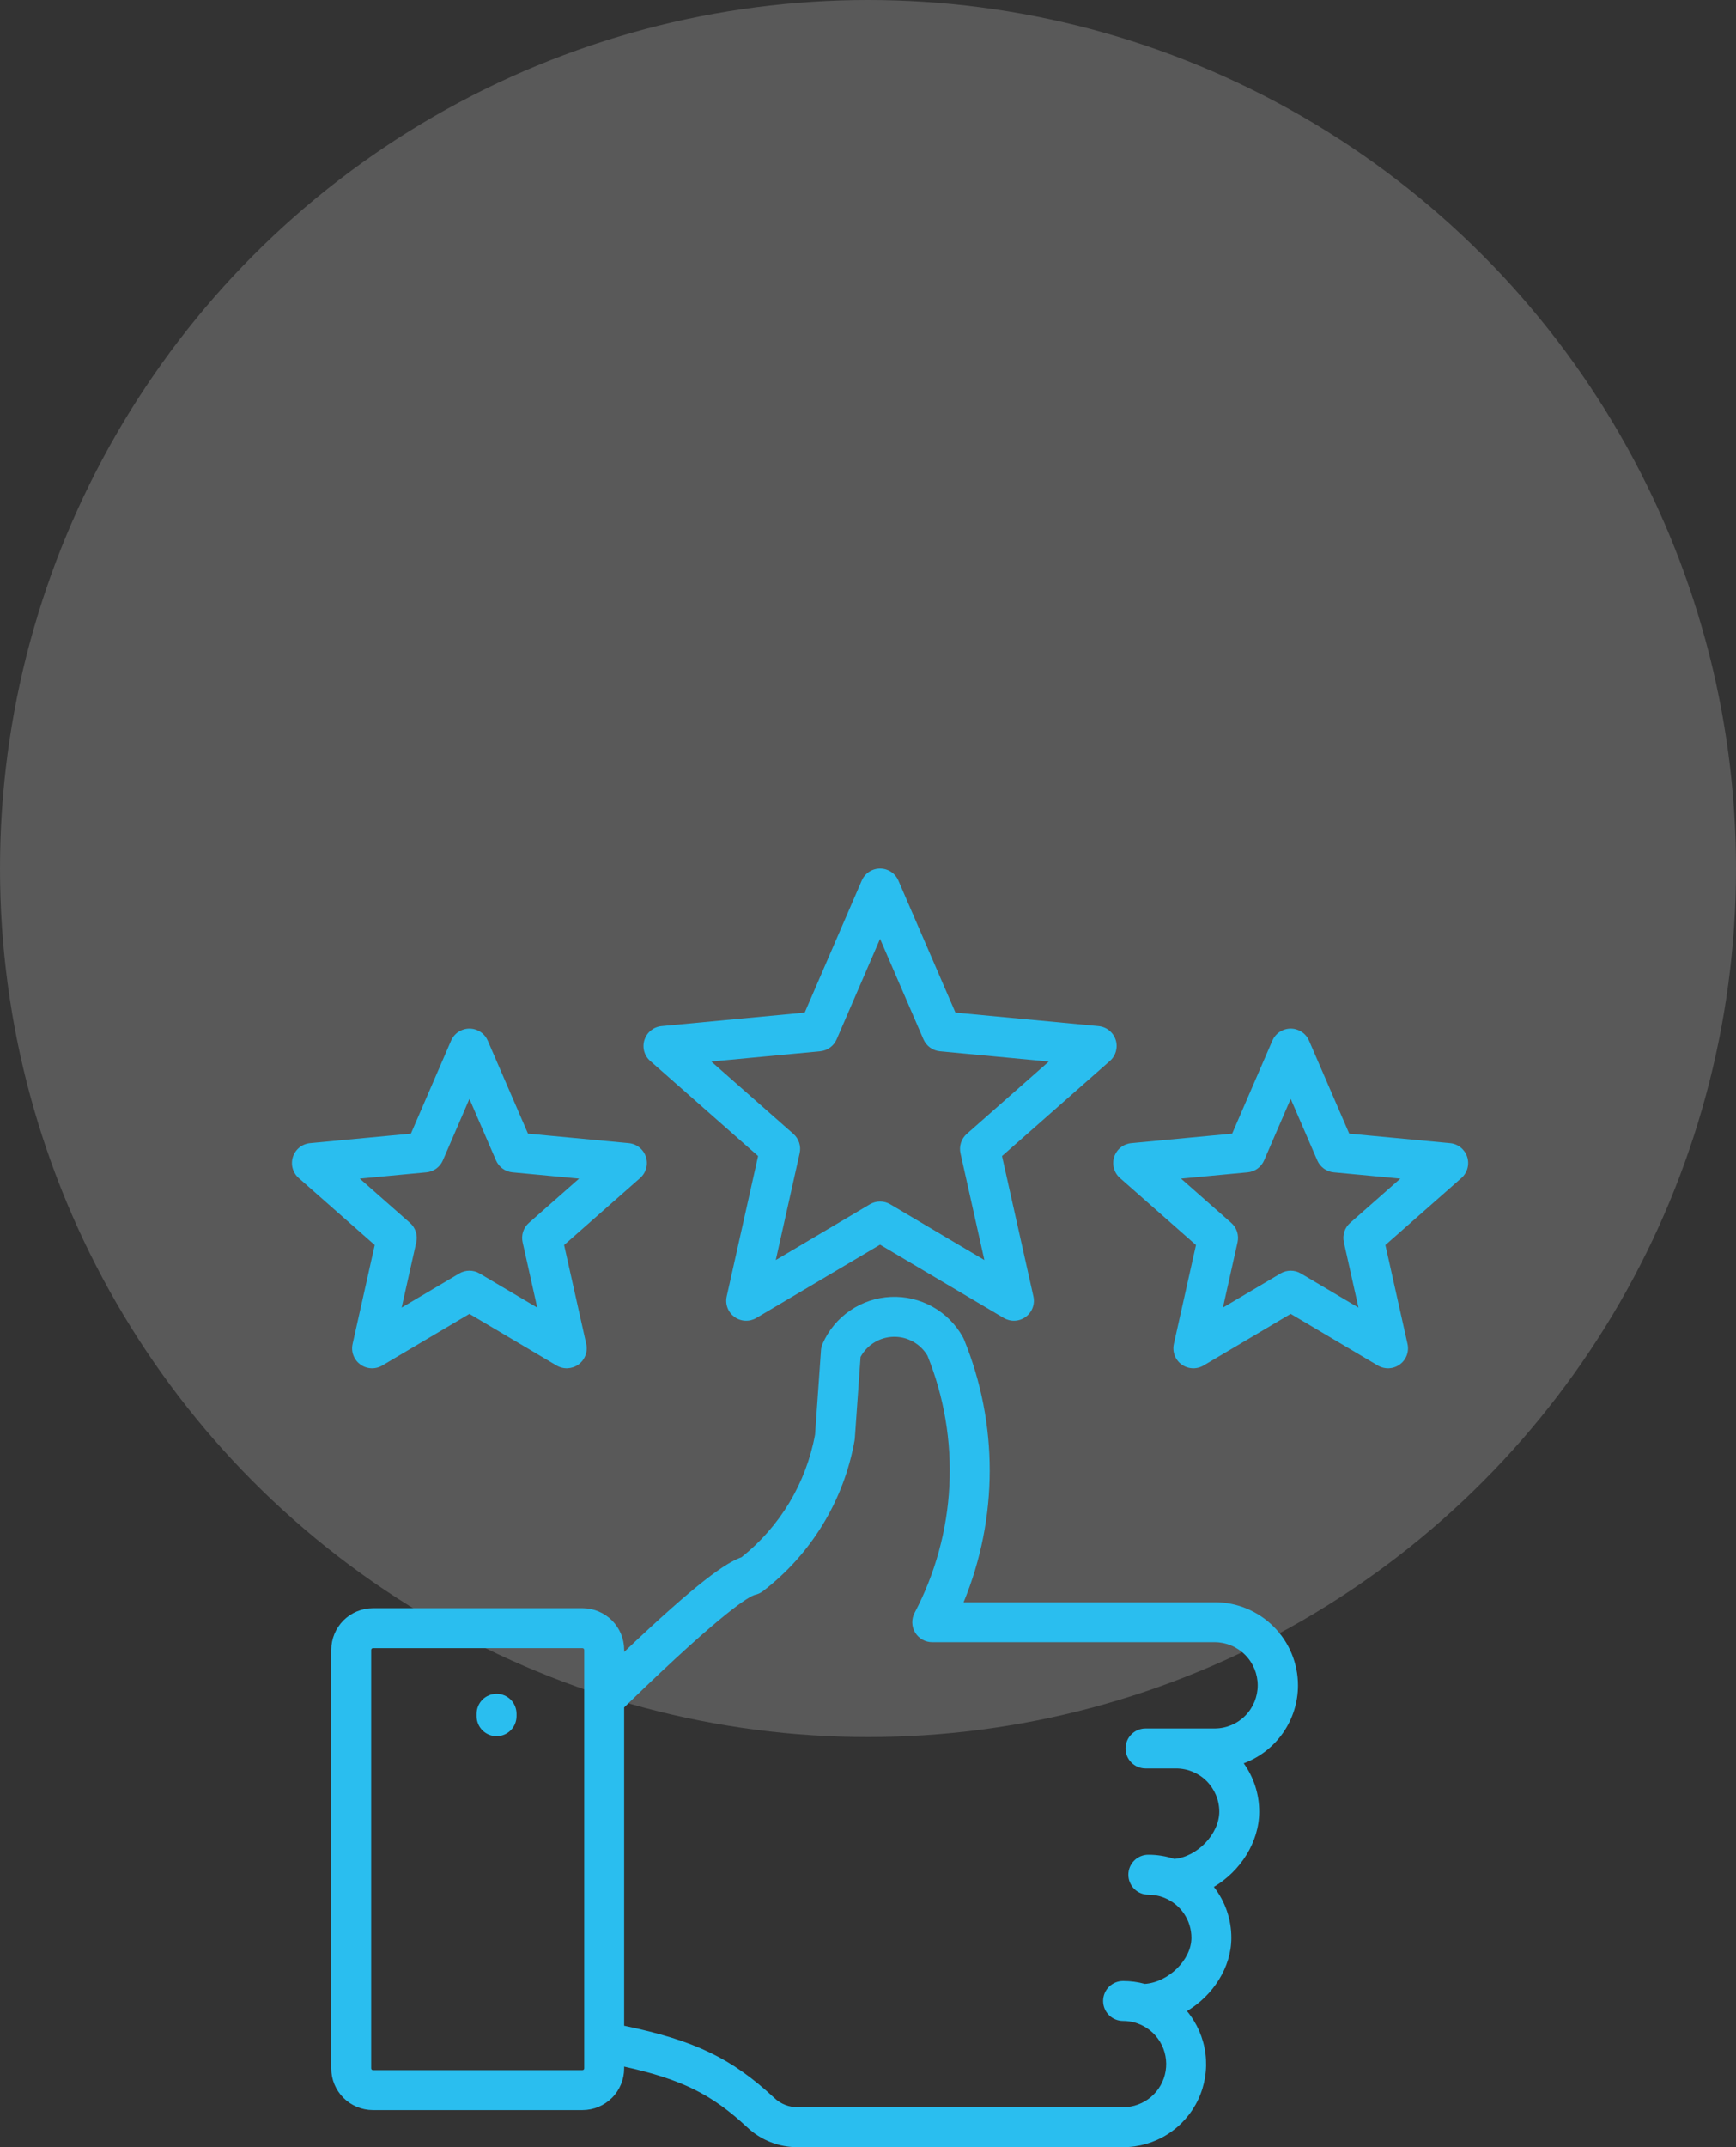 <svg width="72" height="89" viewBox="0 0 72 89" fill="none" xmlns="http://www.w3.org/2000/svg">
<rect x="0" y="0" width="72" height="89" fill="#333333" stroke="none"/>
<circle opacity="0.2" cx="36" cy="36" r="36" fill="#F3F3F3"/>
<g clip-path="url(#clip0_166_9)">
<path d="M53.833 69.856C53.832 68.943 53.469 68.067 52.823 67.422C52.177 66.776 51.302 66.413 50.389 66.412H39.965C41.404 62.923 41.409 59.007 39.979 55.514C39.967 55.483 39.952 55.453 39.936 55.425C39.642 54.895 39.206 54.459 38.678 54.164C38.149 53.87 37.549 53.728 36.945 53.756C36.34 53.784 35.755 53.98 35.256 54.322C34.757 54.664 34.363 55.138 34.119 55.692C34.08 55.779 34.057 55.873 34.05 55.968L33.804 59.461C33.436 61.469 32.352 63.275 30.755 64.546C30.115 64.77 28.943 65.565 25.887 68.473V68.386C25.887 67.928 25.704 67.489 25.381 67.165C25.057 66.842 24.618 66.66 24.16 66.659H15.466C15.008 66.66 14.569 66.842 14.245 67.165C13.922 67.489 13.74 67.928 13.739 68.386V85.735C13.739 86.193 13.921 86.632 14.245 86.956C14.569 87.28 15.008 87.462 15.466 87.463H24.159C24.617 87.462 25.056 87.28 25.38 86.957C25.704 86.633 25.886 86.194 25.886 85.736V85.66C28.277 86.187 29.525 86.814 30.98 88.166C31.552 88.71 32.314 89.009 33.104 89H46.579C47.233 89 47.873 88.814 48.425 88.464C48.978 88.113 49.418 87.613 49.697 87.021C49.974 86.429 50.078 85.771 49.996 85.122C49.913 84.473 49.647 83.862 49.23 83.358C50.305 82.712 51.07 81.553 51.07 80.323C51.071 79.557 50.816 78.814 50.345 78.21C51.44 77.561 52.226 76.364 52.226 75.09C52.227 74.372 52.002 73.671 51.583 73.088C52.243 72.843 52.812 72.402 53.214 71.825C53.617 71.247 53.833 70.56 53.833 69.856ZM24.23 85.736C24.23 85.754 24.222 85.772 24.209 85.785C24.195 85.798 24.178 85.806 24.159 85.806H15.466C15.448 85.806 15.43 85.798 15.417 85.785C15.404 85.772 15.396 85.754 15.395 85.736V68.386C15.396 68.368 15.404 68.35 15.417 68.337C15.43 68.324 15.448 68.316 15.466 68.316H24.159C24.178 68.316 24.195 68.324 24.209 68.337C24.222 68.35 24.23 68.368 24.23 68.386V85.736ZM50.389 71.645H47.51C47.291 71.645 47.08 71.732 46.925 71.887C46.769 72.042 46.682 72.253 46.682 72.473C46.682 72.692 46.769 72.903 46.925 73.058C47.08 73.214 47.291 73.301 47.51 73.301H48.781C49.255 73.302 49.71 73.49 50.045 73.825C50.38 74.161 50.569 74.615 50.57 75.089C50.57 76.021 49.649 76.969 48.704 77.05C48.356 76.936 47.992 76.877 47.626 76.878C47.406 76.878 47.196 76.965 47.04 77.12C46.885 77.275 46.798 77.486 46.798 77.706C46.798 77.925 46.885 78.136 47.04 78.291C47.196 78.447 47.406 78.534 47.626 78.534C47.835 78.534 48.043 78.57 48.24 78.642C48.261 78.652 48.284 78.661 48.306 78.668C48.634 78.804 48.914 79.033 49.111 79.327C49.308 79.622 49.414 79.968 49.414 80.322C49.414 81.235 48.457 82.165 47.482 82.231C47.188 82.151 46.884 82.11 46.579 82.111C46.359 82.111 46.149 82.198 45.993 82.353C45.838 82.508 45.751 82.719 45.751 82.939C45.751 83.158 45.838 83.369 45.993 83.524C46.149 83.68 46.359 83.767 46.579 83.767C46.752 83.767 46.925 83.792 47.091 83.841C47.111 83.849 47.131 83.855 47.151 83.861C47.553 83.996 47.894 84.27 48.112 84.633C48.331 84.997 48.413 85.426 48.344 85.845C48.276 86.264 48.06 86.644 47.737 86.919C47.414 87.193 47.003 87.344 46.579 87.344H33.104C32.92 87.348 32.737 87.315 32.566 87.248C32.395 87.181 32.239 87.08 32.107 86.952C30.349 85.318 28.811 84.574 25.886 83.966V70.772L26.033 70.629C30.098 66.682 31.094 66.17 31.305 66.107C31.428 66.082 31.543 66.029 31.643 65.953C33.644 64.42 35 62.193 35.442 59.711C35.447 59.682 35.451 59.653 35.453 59.623L35.691 56.244C35.826 55.996 36.024 55.789 36.265 55.642C36.505 55.495 36.781 55.416 37.063 55.41C37.345 55.404 37.623 55.474 37.87 55.611C38.116 55.748 38.322 55.948 38.466 56.19C39.157 57.9 39.468 59.74 39.375 61.582C39.283 63.424 38.79 65.223 37.931 66.855C37.864 66.981 37.832 67.123 37.836 67.265C37.84 67.408 37.881 67.547 37.955 67.669C38.029 67.791 38.133 67.892 38.257 67.962C38.381 68.032 38.521 68.068 38.664 68.068H50.389C50.861 68.072 51.312 68.262 51.644 68.597C51.977 68.932 52.163 69.385 52.163 69.857C52.163 70.329 51.977 70.782 51.644 71.117C51.312 71.452 50.861 71.642 50.389 71.645V71.645ZM21.423 71.036V71.136C21.423 71.355 21.336 71.566 21.18 71.721C21.025 71.877 20.814 71.964 20.595 71.964C20.375 71.964 20.165 71.877 20.009 71.721C19.854 71.566 19.767 71.355 19.767 71.136V71.036C19.767 70.816 19.854 70.606 20.009 70.45C20.165 70.295 20.375 70.208 20.595 70.208C20.814 70.208 21.025 70.295 21.18 70.45C21.336 70.606 21.423 70.816 21.423 71.036ZM46.272 43.099C46.222 42.946 46.128 42.81 46.002 42.709C45.876 42.608 45.723 42.546 45.562 42.531L39.627 41.972L37.26 36.499C37.196 36.351 37.09 36.225 36.955 36.136C36.82 36.047 36.662 36 36.5 36C36.338 36 36.18 36.047 36.045 36.136C35.91 36.225 35.804 36.351 35.74 36.499L33.374 41.972L27.438 42.531C27.277 42.546 27.125 42.608 26.998 42.709C26.872 42.81 26.779 42.946 26.729 43.099C26.679 43.253 26.675 43.418 26.717 43.574C26.76 43.73 26.847 43.87 26.969 43.976L31.442 47.917L30.14 53.735C30.104 53.893 30.116 54.057 30.173 54.209C30.23 54.36 30.33 54.491 30.461 54.586C30.592 54.681 30.747 54.736 30.909 54.743C31.07 54.751 31.23 54.711 31.369 54.629L36.5 51.592L41.63 54.629C41.77 54.711 41.93 54.751 42.091 54.743C42.252 54.736 42.408 54.681 42.539 54.586C42.67 54.491 42.77 54.36 42.827 54.209C42.884 54.057 42.896 53.893 42.86 53.735L41.558 47.918L46.031 43.977C46.153 43.87 46.24 43.73 46.283 43.574C46.325 43.418 46.322 43.253 46.272 43.099ZM40.096 46.999C39.984 47.097 39.901 47.223 39.856 47.364C39.81 47.505 39.803 47.656 39.835 47.801L40.826 52.228L36.922 49.917C36.795 49.842 36.649 49.802 36.501 49.802C36.352 49.802 36.206 49.842 36.079 49.917L32.175 52.228L33.165 47.801C33.198 47.656 33.191 47.505 33.145 47.364C33.099 47.223 33.016 47.097 32.905 46.998L29.501 44L34.017 43.574C34.165 43.56 34.306 43.507 34.426 43.42C34.547 43.333 34.641 43.215 34.7 43.078L36.5 38.915L38.3 43.079C38.359 43.215 38.453 43.333 38.574 43.42C38.694 43.507 38.835 43.561 38.983 43.575L43.499 44L40.096 46.999ZM60.851 47.952C60.801 47.798 60.708 47.663 60.581 47.561C60.455 47.46 60.302 47.398 60.141 47.383L55.959 46.989L54.291 43.133C54.227 42.985 54.121 42.858 53.986 42.77C53.85 42.681 53.692 42.634 53.531 42.634C53.369 42.634 53.211 42.681 53.076 42.77C52.941 42.858 52.835 42.985 52.771 43.133L51.103 46.989L46.921 47.383C46.76 47.398 46.607 47.46 46.48 47.561C46.354 47.662 46.261 47.798 46.211 47.952C46.161 48.106 46.157 48.271 46.2 48.426C46.242 48.582 46.33 48.722 46.451 48.829L49.603 51.606L48.685 55.706C48.65 55.864 48.662 56.029 48.719 56.18C48.776 56.331 48.876 56.462 49.007 56.557C49.138 56.652 49.294 56.707 49.455 56.714C49.616 56.722 49.776 56.682 49.916 56.6L53.531 54.46L57.146 56.6C57.285 56.682 57.446 56.722 57.607 56.714C57.768 56.707 57.924 56.652 58.055 56.557C58.186 56.462 58.286 56.331 58.343 56.18C58.4 56.028 58.412 55.864 58.376 55.706L57.458 51.606L60.611 48.829C60.732 48.722 60.819 48.582 60.862 48.426C60.904 48.27 60.901 48.106 60.851 47.952H60.851ZM55.996 50.688C55.885 50.786 55.802 50.912 55.756 51.053C55.71 51.194 55.703 51.345 55.736 51.49L56.342 54.199L53.953 52.785C53.825 52.709 53.679 52.67 53.531 52.67C53.383 52.67 53.237 52.709 53.109 52.785L50.72 54.199L51.327 51.49C51.359 51.345 51.352 51.194 51.306 51.053C51.26 50.912 51.177 50.786 51.066 50.688L48.983 48.853L51.747 48.592C51.895 48.578 52.036 48.525 52.156 48.438C52.276 48.35 52.37 48.233 52.429 48.096L53.531 45.548L54.633 48.096C54.691 48.233 54.786 48.35 54.906 48.438C55.026 48.525 55.167 48.578 55.315 48.592L58.079 48.853L55.996 50.688ZM26.08 47.383L21.898 46.989L20.229 43.133C20.165 42.985 20.059 42.858 19.924 42.77C19.789 42.681 19.631 42.634 19.469 42.634C19.308 42.634 19.149 42.681 19.014 42.77C18.879 42.858 18.773 42.985 18.709 43.133L17.042 46.989L12.859 47.383C12.698 47.398 12.545 47.46 12.419 47.561C12.293 47.662 12.199 47.798 12.149 47.952C12.099 48.106 12.095 48.271 12.138 48.426C12.181 48.582 12.268 48.722 12.389 48.829L15.542 51.606L14.624 55.706C14.588 55.864 14.6 56.029 14.657 56.18C14.714 56.331 14.815 56.462 14.945 56.557C15.076 56.652 15.232 56.707 15.393 56.714C15.555 56.722 15.715 56.682 15.854 56.6L19.469 54.46L23.084 56.6C23.223 56.682 23.384 56.722 23.545 56.714C23.706 56.706 23.862 56.652 23.993 56.557C24.124 56.462 24.224 56.331 24.281 56.179C24.338 56.028 24.349 55.864 24.314 55.706L23.396 51.606L26.549 48.829C26.67 48.722 26.757 48.582 26.8 48.426C26.843 48.27 26.839 48.105 26.789 47.952C26.739 47.798 26.645 47.662 26.519 47.561C26.393 47.46 26.24 47.398 26.079 47.383L26.08 47.383ZM21.935 50.688C21.824 50.786 21.741 50.912 21.695 51.053C21.649 51.194 21.642 51.345 21.675 51.49L22.281 54.199L19.891 52.785C19.763 52.709 19.618 52.67 19.469 52.67C19.321 52.67 19.175 52.709 19.047 52.785L16.658 54.199L17.265 51.49C17.297 51.345 17.29 51.194 17.244 51.053C17.198 50.912 17.116 50.786 17.004 50.688L14.921 48.853L17.685 48.592C17.833 48.578 17.974 48.525 18.094 48.438C18.214 48.35 18.309 48.233 18.368 48.096L19.469 45.548L20.571 48.096C20.63 48.233 20.724 48.35 20.844 48.438C20.964 48.525 21.105 48.578 21.253 48.592L24.017 48.853L21.935 50.688Z" fill="#2ABEEF"/>
</g>
<defs>
<clipPath id="clip0_166_9">
<rect width="53" height="53" fill="white" transform="translate(10 36)"/>
</clipPath>
</defs>
</svg>

